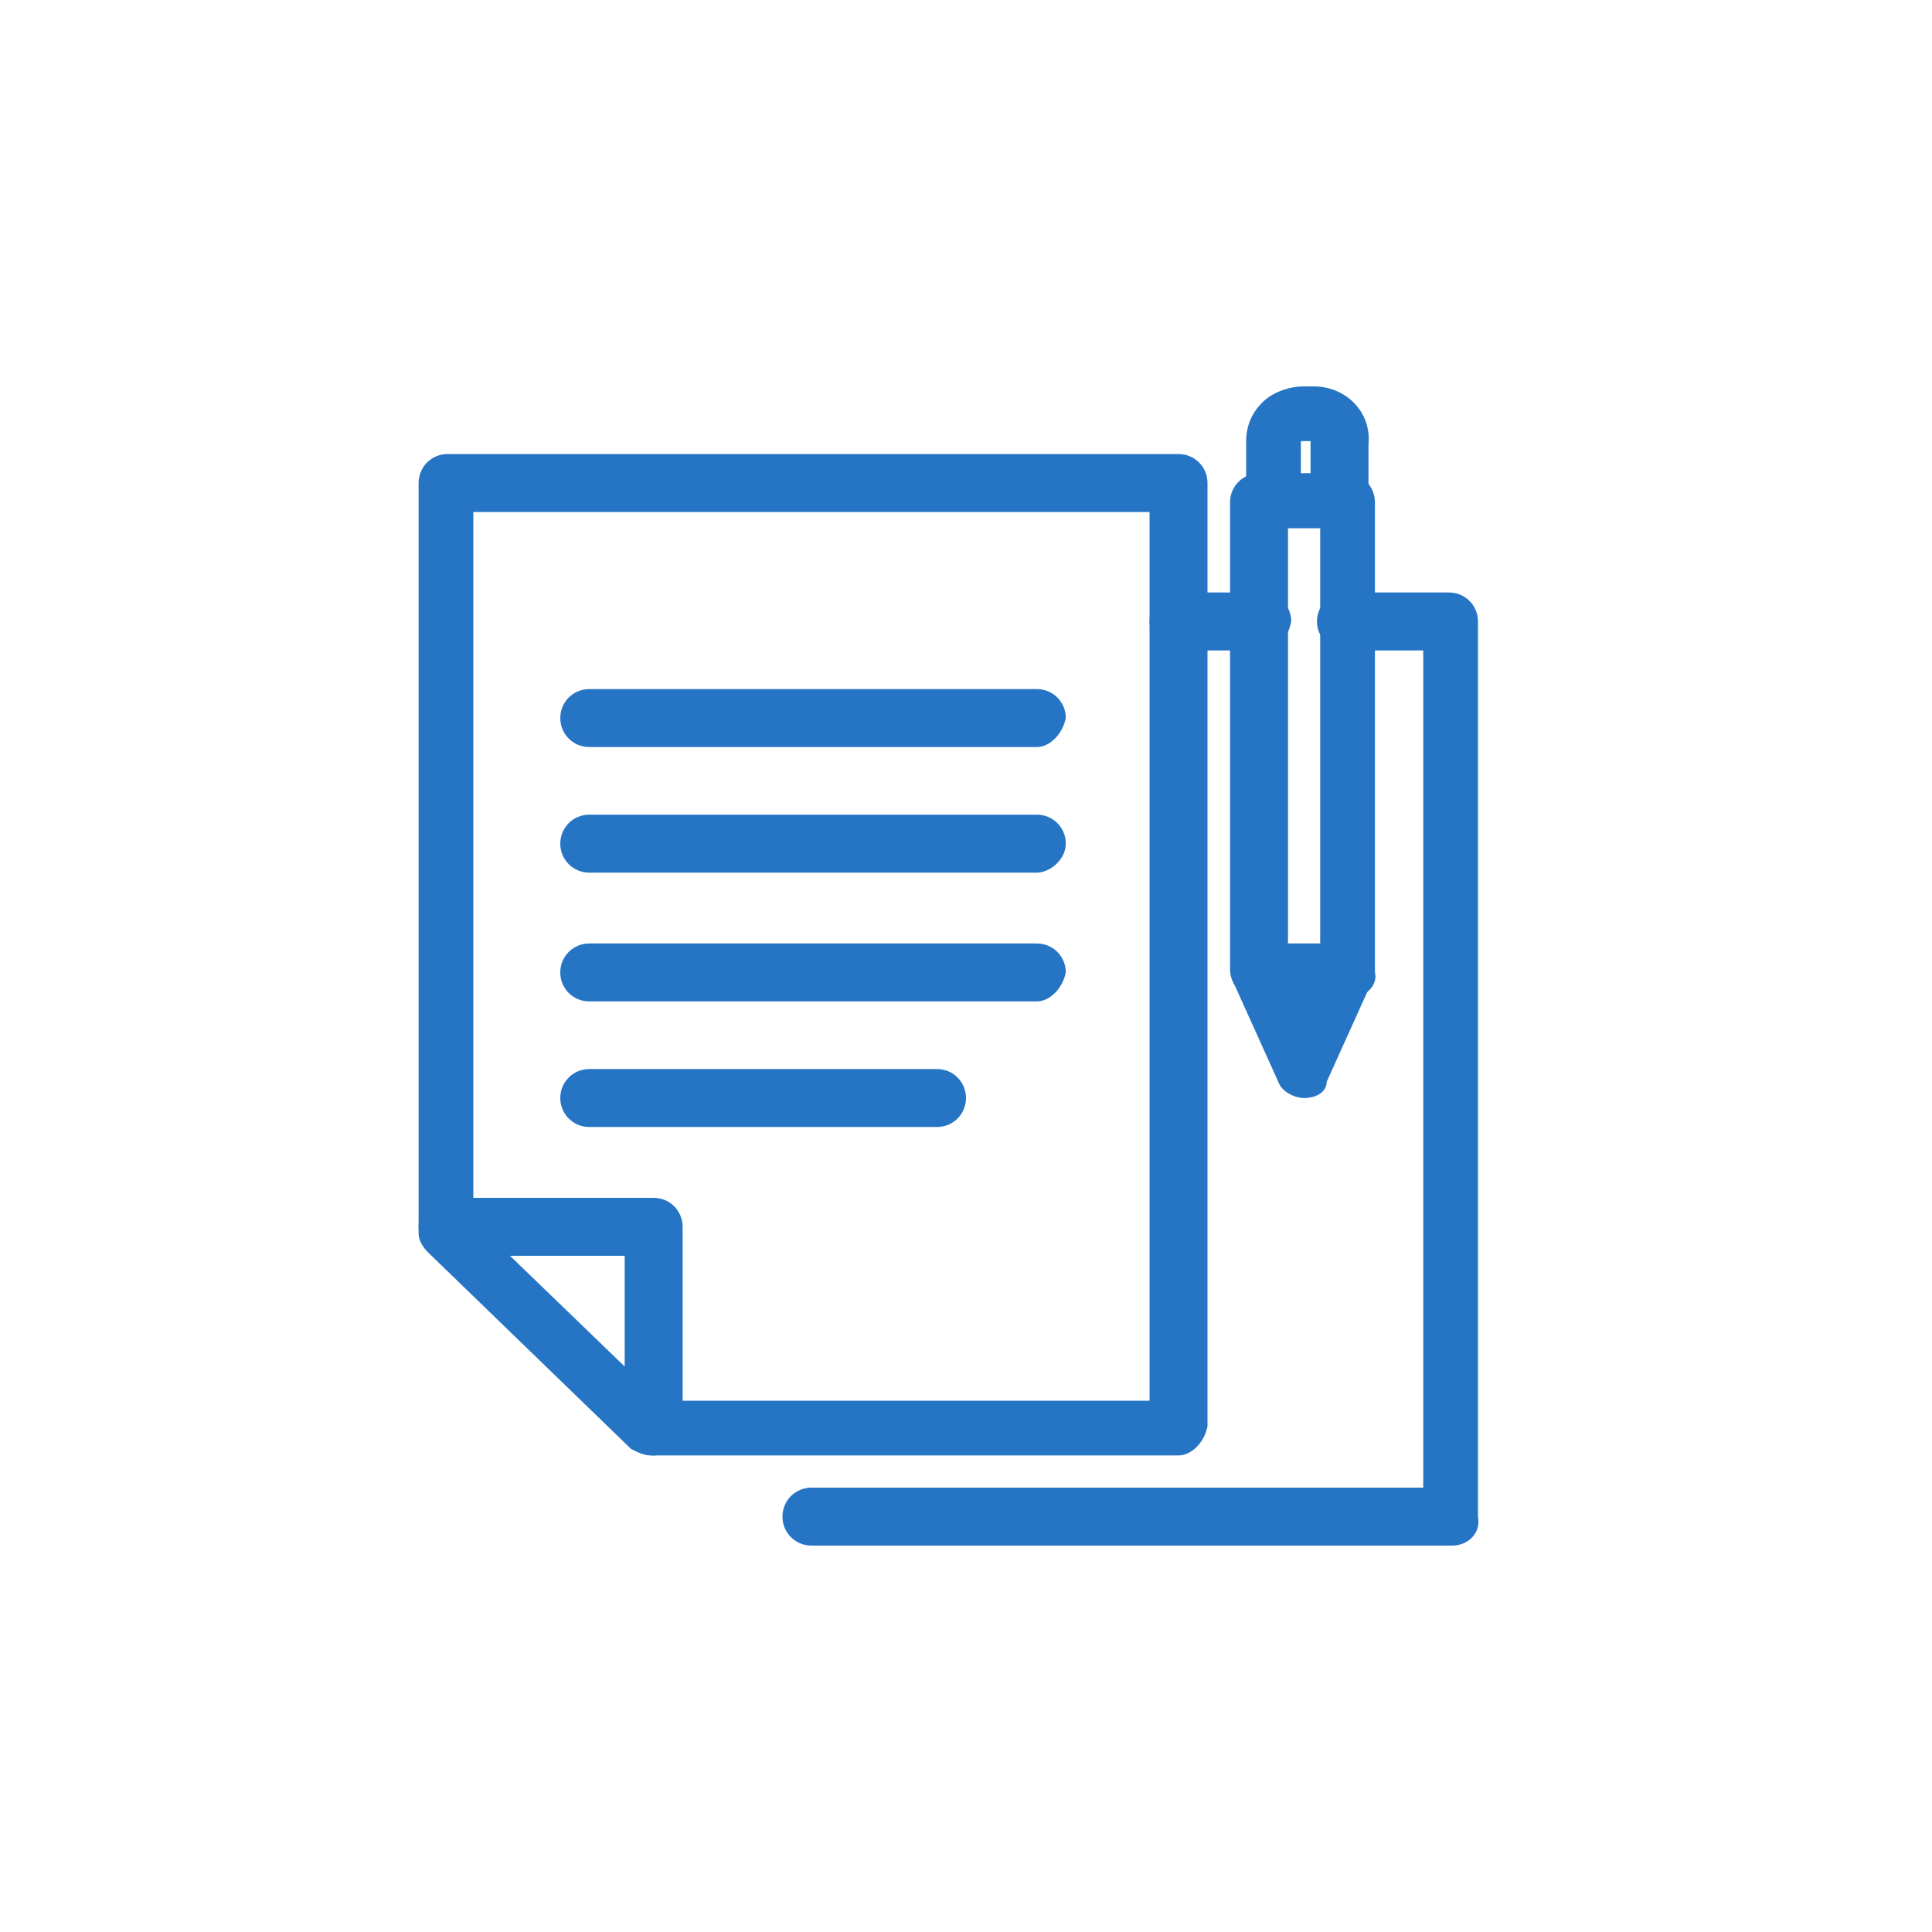 <?xml version="1.0" encoding="UTF-8"?>
<svg xmlns="http://www.w3.org/2000/svg" version="1.1" id="Layer_1" x="0px" y="0px" width="60px" height="60px" viewBox="0 0 60 60" xml:space="preserve">
    
    
    
    
    
    
    
    
    
    
    
<defs><symbol xmlns:default="http://www.w3.org/2000/svg" id="content" viewBox="0 0 60 60" preserveAspectRatio="xMidYMid meet"><path xmlns:default="http://www.w3.org/2000/svg" id="NoColourRemove" fill="#2675C5" d="M32.2,23.2H18.3c-0.5,0-0.9-0.4-0.9-0.9c0-0.5,0.4-0.9,0.9-0.9h13.9c0.5,0,0.9,0.4,0.9,0.9    C33,22.8,32.6,23.2,32.2,23.2z"></path><path xmlns:default="http://www.w3.org/2000/svg" fill="#2675C5" d="M32.2,27.1H18.3c-0.5,0-0.9-0.4-0.9-0.9s0.4-0.9,0.9-0.9h13.9c0.5,0,0.9,0.4,0.9,0.9S32.6,27.1,32.2,27.1z    "></path><path xmlns:default="http://www.w3.org/2000/svg" fill="#2675C5" d="M32.2,31.1H18.3c-0.5,0-0.9-0.4-0.9-0.9c0-0.5,0.4-0.9,0.9-0.9h13.9c0.5,0,0.9,0.4,0.9,0.9    C33,30.7,32.6,31.1,32.2,31.1z"></path><path xmlns:default="http://www.w3.org/2000/svg" fill="#2675C5" d="M29.1,35H18.3c-0.5,0-0.9-0.4-0.9-0.9c0-0.5,0.4-0.9,0.9-0.9h10.8c0.5,0,0.9,0.4,0.9,0.9    C30,34.6,29.6,35,29.1,35z"></path><path xmlns:default="http://www.w3.org/2000/svg" fill="#2675C5" d="M45.1,48H25.2c-0.5,0-0.9-0.4-0.9-0.9c0-0.5,0.4-0.9,0.9-0.9h19V20.2h-2.4c-0.5,0-0.9-0.4-0.9-0.9    c0-0.5,0.4-0.9,0.9-0.9h3.2c0.5,0,0.9,0.4,0.9,0.9v27.8C46,47.6,45.6,48,45.1,48z"></path><path xmlns:default="http://www.w3.org/2000/svg" fill="#2675C5" d="M39.2,20.2h-2.6c-0.5,0-0.9-0.4-0.9-0.9c0-0.5,0.4-0.9,0.9-0.9h2.6c0.5,0,0.9,0.4,0.9,0.9    C40,19.8,39.7,20.2,39.2,20.2z"></path><path xmlns:default="http://www.w3.org/2000/svg" fill="#2675C5" d="M40.5,34.1L40.5,34.1c-0.3,0-0.7-0.2-0.8-0.5l-1.4-3.1c-0.1-0.3-0.1-0.6,0.1-0.8c0.2-0.2,0.4-0.4,0.7-0.4    l2.7,0c0.3,0,0.6,0.2,0.7,0.4c0.2,0.2,0.2,0.5,0.1,0.8l-1.4,3.1C41.2,33.9,40.9,34.1,40.5,34.1L40.5,34.1z M40.5,31L40.5,31    L40.5,31L40.5,31L40.5,31z"></path><path xmlns:default="http://www.w3.org/2000/svg" fill="#2675C5" d="M41.9,31c-0.5,0-0.9-0.4-0.9-0.9V16.4h-1v13.7c0,0.5-0.4,0.9-0.9,0.9c-0.5,0-0.9-0.4-0.9-0.9V15.6    c0-0.5,0.4-0.9,0.9-0.9h2.7c0.5,0,0.9,0.4,0.9,0.9v14.6C42.8,30.6,42.4,31,41.9,31z"></path><path xmlns:default="http://www.w3.org/2000/svg" fill="#2675C5" d="M41.6,16.4h-2c-0.2,0-0.5-0.1-0.6-0.3c-0.2-0.2-0.3-0.4-0.3-0.6l0-1.8c0-0.5,0.2-0.9,0.5-1.2    c0.3-0.3,0.8-0.5,1.3-0.5l0.3,0c1,0,1.8,0.8,1.7,1.8l0,1.8C42.4,16.1,42,16.4,41.6,16.4L41.6,16.4z M40.4,14.7h0.3l0-1    c0,0,0,0,0,0l-0.3,0c0,0,0,0,0,0c0,0,0,0,0,0L40.4,14.7L40.4,14.7z"></path><path xmlns:default="http://www.w3.org/2000/svg" fill="#2675C5" d="M36.6,45.2H20.2c-0.2,0-0.4-0.1-0.6-0.2l-6.3-6.1c-0.2-0.2-0.3-0.4-0.3-0.6V15c0-0.5,0.4-0.9,0.9-0.9h22.7    c0.5,0,0.9,0.4,0.9,0.9v29.3C37.4,44.8,37,45.2,36.6,45.2z M20.5,43.5h15.2V15.9H14.7v22L20.5,43.5L20.5,43.5z"></path><path xmlns:default="http://www.w3.org/2000/svg" fill="#2675C5" d="M20.3,45.2c-0.5,0-0.9-0.4-0.9-0.9v-5.3h-5.5c-0.5,0-0.9-0.4-0.9-0.9c0-0.5,0.4-0.9,0.9-0.9h6.4    c0.5,0,0.9,0.4,0.9,0.9v6.1C21.2,44.8,20.8,45.2,20.3,45.2z"></path></symbol></defs><use href="#content"></use></svg>
